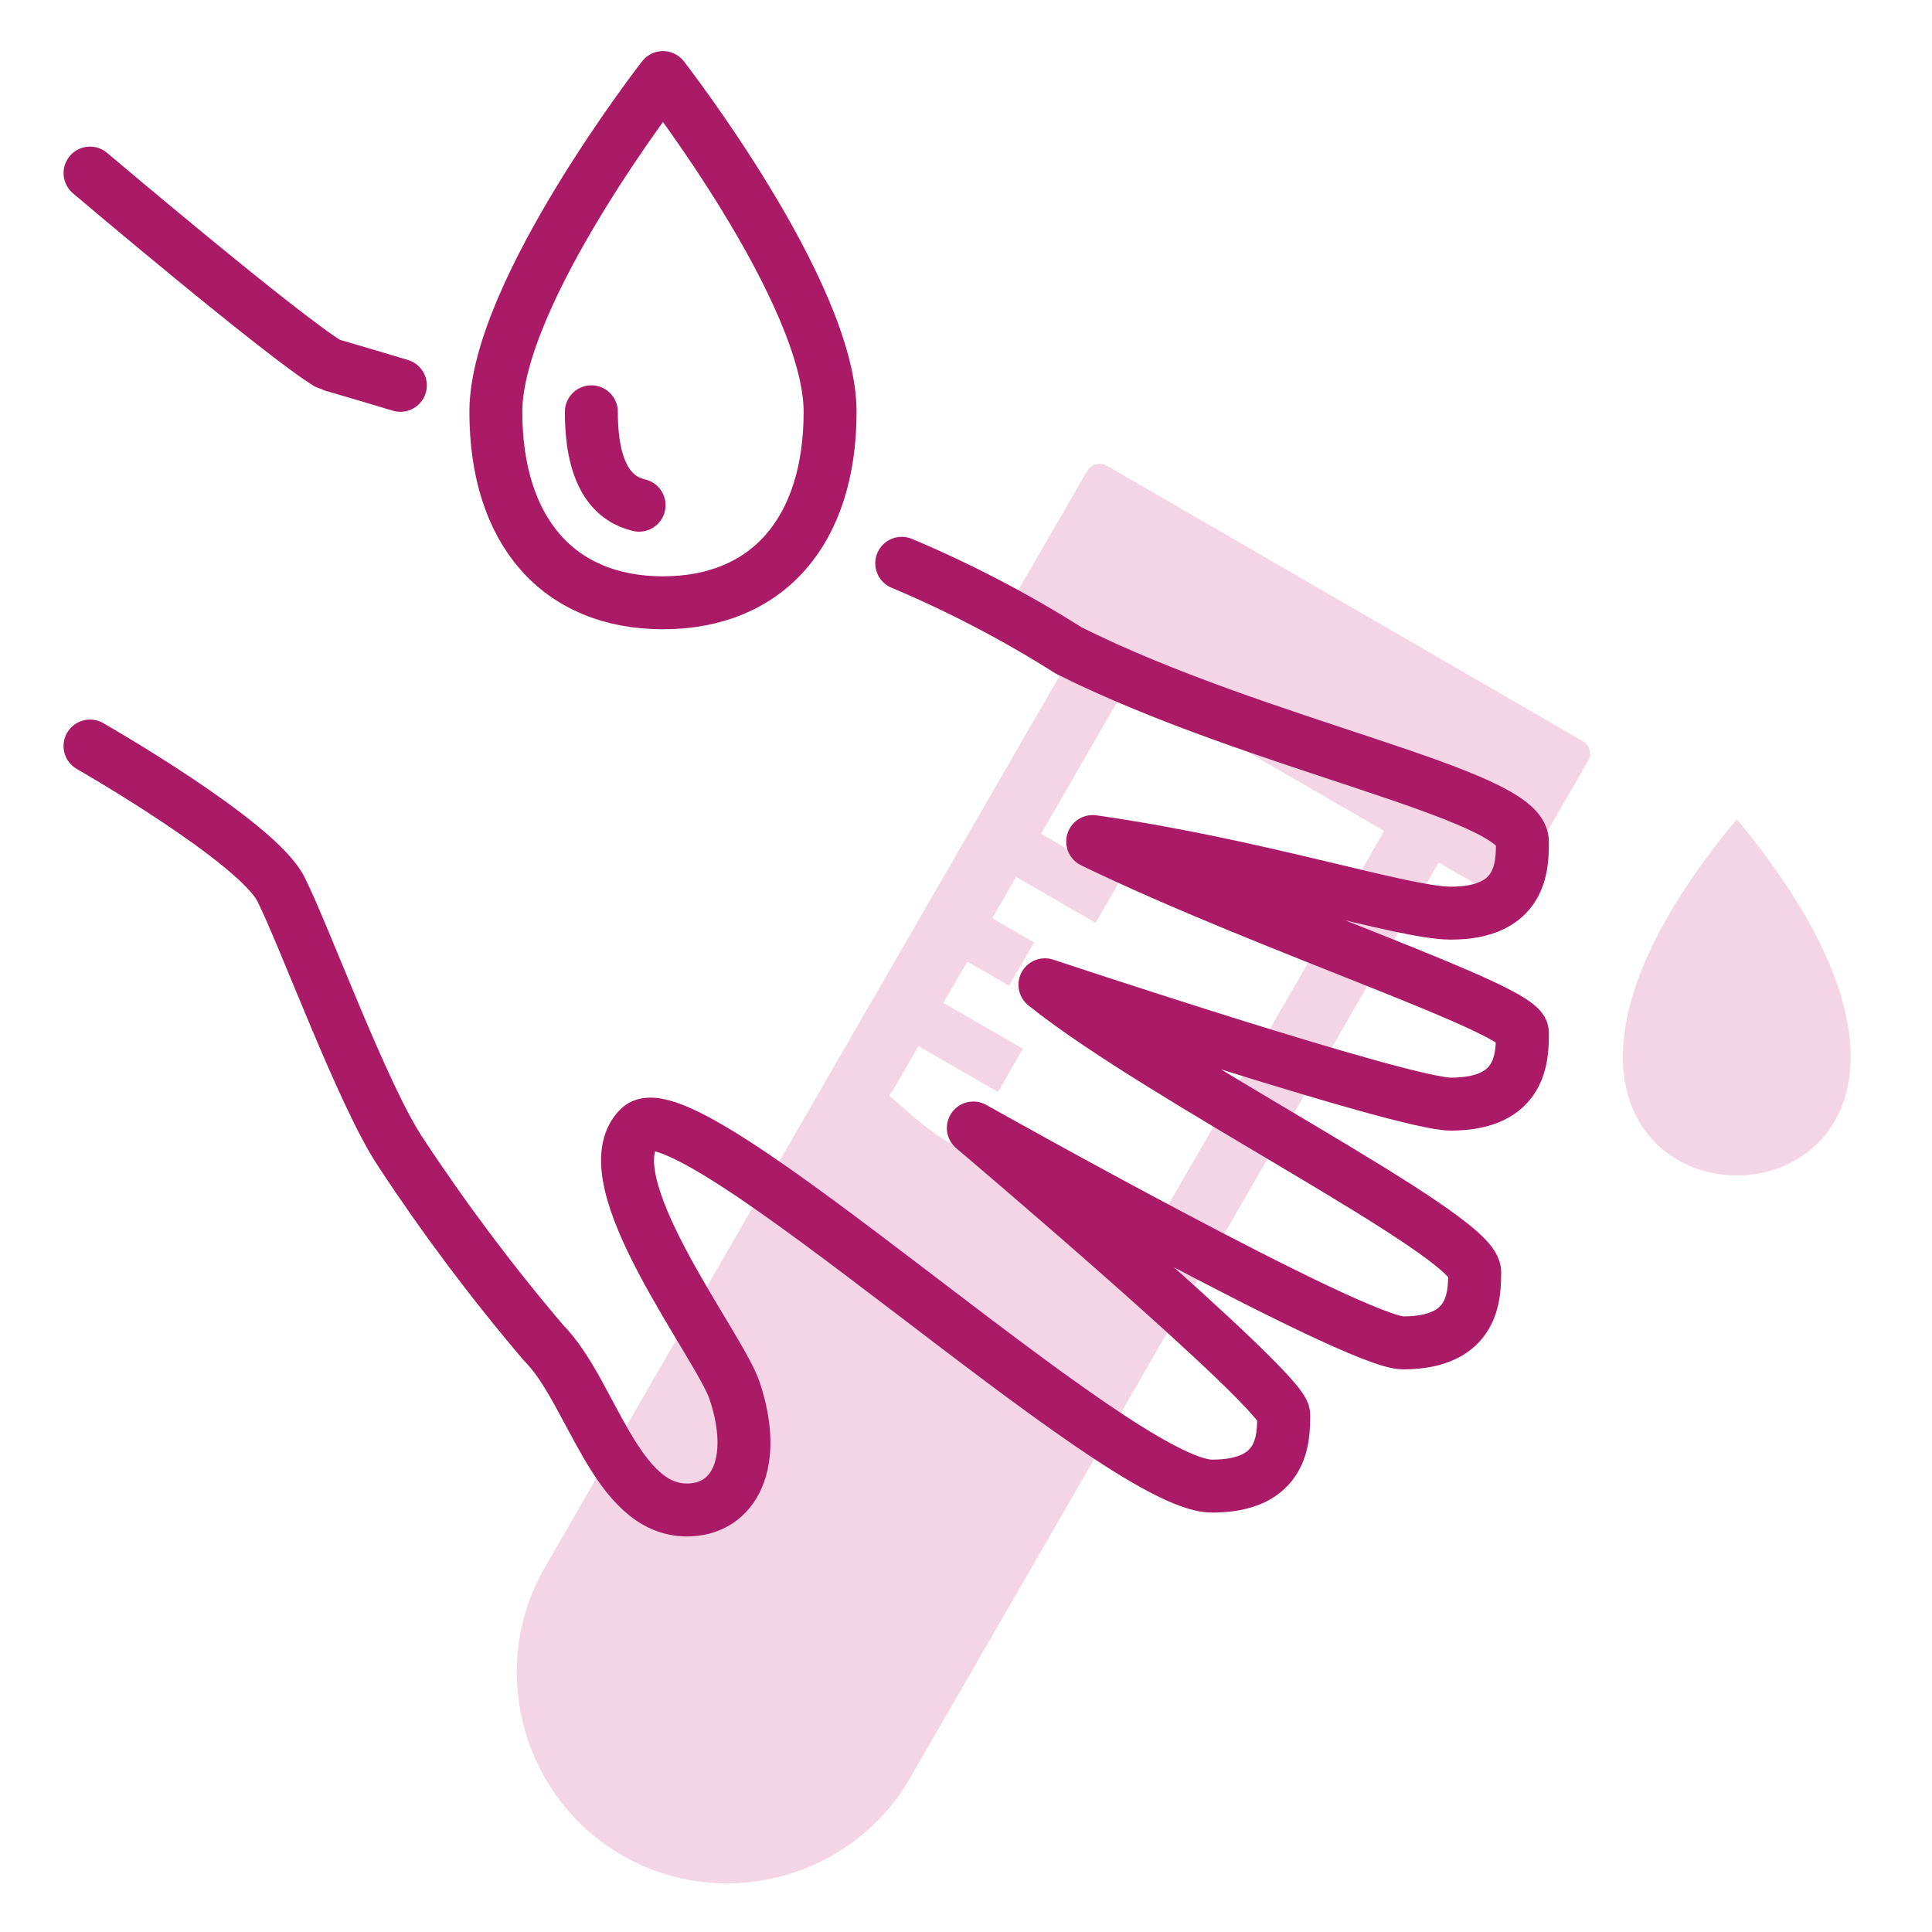 <svg width="73" height="73" viewBox="0 0 73 73" fill="none" xmlns="http://www.w3.org/2000/svg">
<path d="M54.369 32.571C54.697 32.002 54.503 31.275 53.934 30.947C53.366 30.619 52.639 30.814 52.311 31.382L43.087 47.358C42.759 47.926 42.954 48.653 43.523 48.981C44.091 49.309 44.818 49.114 45.146 48.546L54.369 32.571ZM31.709 39.96C31.381 40.529 31.575 41.255 32.144 41.584C32.712 41.912 33.439 41.717 33.767 41.149L42.632 25.794C42.96 25.226 42.766 24.499 42.197 24.171C41.629 23.843 40.902 24.037 40.574 24.606L31.709 39.96Z" fill="#F4D5E5"/>
<path d="M59.803 28.003L41.828 17.6C41.565 17.448 41.229 17.538 41.077 17.8L38.274 22.644C38.121 22.907 38.211 23.243 38.474 23.395L56.449 33.798C56.711 33.95 57.048 33.861 57.2 33.598L60.003 28.754C60.155 28.491 60.066 28.155 59.803 28.003Z" fill="#F4D5E5"/>
<path d="M34.799 37.405L38.648 39.627L37.709 41.261L33.86 39.039L34.799 37.405Z" fill="#F4D5E5"/>
<path d="M36.648 34.209L39.072 35.609L38.126 37.243L35.701 35.843L36.648 34.209Z" fill="#F4D5E5"/>
<path d="M38.489 31.013L42.338 33.235L41.399 34.869L37.55 32.647L38.489 31.013Z" fill="#F4D5E5"/>
<path fill-rule="evenodd" clip-rule="evenodd" d="M34.384 67.186L45.146 48.546C43.613 47.661 42.438 46.155 40.906 45.27C39.373 44.385 37.482 44.121 35.949 43.236C34.416 42.351 33.242 40.845 31.709 39.96L20.589 59.221C18.398 63.015 19.71 67.911 23.504 70.101C27.298 72.291 32.194 70.979 34.384 67.186Z" fill="#F4D5E5"/>
<path fill-rule="evenodd" clip-rule="evenodd" d="M65.623 30.956C62.944 34.179 61.709 36.824 61.399 38.889C60.836 42.64 63.324 44.48 65.756 44.411C68.085 44.345 70.363 42.525 69.857 38.953C69.563 36.879 68.33 34.213 65.623 30.956Z" fill="#F4D5E5"/>
<path d="M15.128 14.56C13.465 14.059 12.443 13.769 12.422 13.756C10.693 12.719 3.401 6.54 3.401 6.54" stroke="#AA1A66" stroke-width="2" stroke-linecap="round" stroke-linejoin="round"/>
<path d="M3.401 28.189C3.401 28.189 9.716 31.797 10.618 33.601C11.52 35.405 13.713 41.401 15.128 43.523C16.782 46.038 18.589 48.448 20.54 50.74C22.344 52.544 23.246 57.054 25.952 57.054C27.756 57.054 28.659 55.25 27.756 52.544C27.186 50.83 22.235 44.535 24.148 42.621C25.952 40.817 42.189 56.152 45.797 56.152C48.504 56.152 48.504 54.348 48.504 53.446C48.504 52.544 36.777 42.621 36.777 42.621C36.777 42.621 51.21 50.74 53.014 50.74C55.72 50.74 55.72 48.936 55.72 48.034C55.576 46.57 43.993 40.817 39.483 37.209C39.483 37.209 53.014 41.719 54.818 41.719C57.524 41.719 57.524 39.915 57.524 39.013C57.524 38.111 48.053 35.07 41.287 31.797C47.602 32.699 53.014 34.503 54.818 34.503C57.524 34.503 57.524 32.699 57.524 31.797C57.524 29.993 47.602 28.189 40.385 24.581C38.375 23.31 36.263 22.207 34.071 21.284" stroke="#AA1A66" stroke-width="2" stroke-linecap="round" stroke-linejoin="round"/>
<path d="M25.05 2.931C25.05 2.931 31.365 11.05 31.365 15.56C31.365 20.07 28.997 22.776 25.05 22.776C21.104 22.776 18.736 20.07 18.736 15.56C18.736 11.05 25.05 2.931 25.05 2.931Z" stroke="#AA1A66" stroke-width="2" stroke-linecap="round" stroke-linejoin="round"/>
<path d="M24.148 19.089C23.291 18.884 22.344 18.156 22.344 15.56" stroke="#AA1A66" stroke-width="2" stroke-linecap="round" stroke-linejoin="round"/>
</svg>
